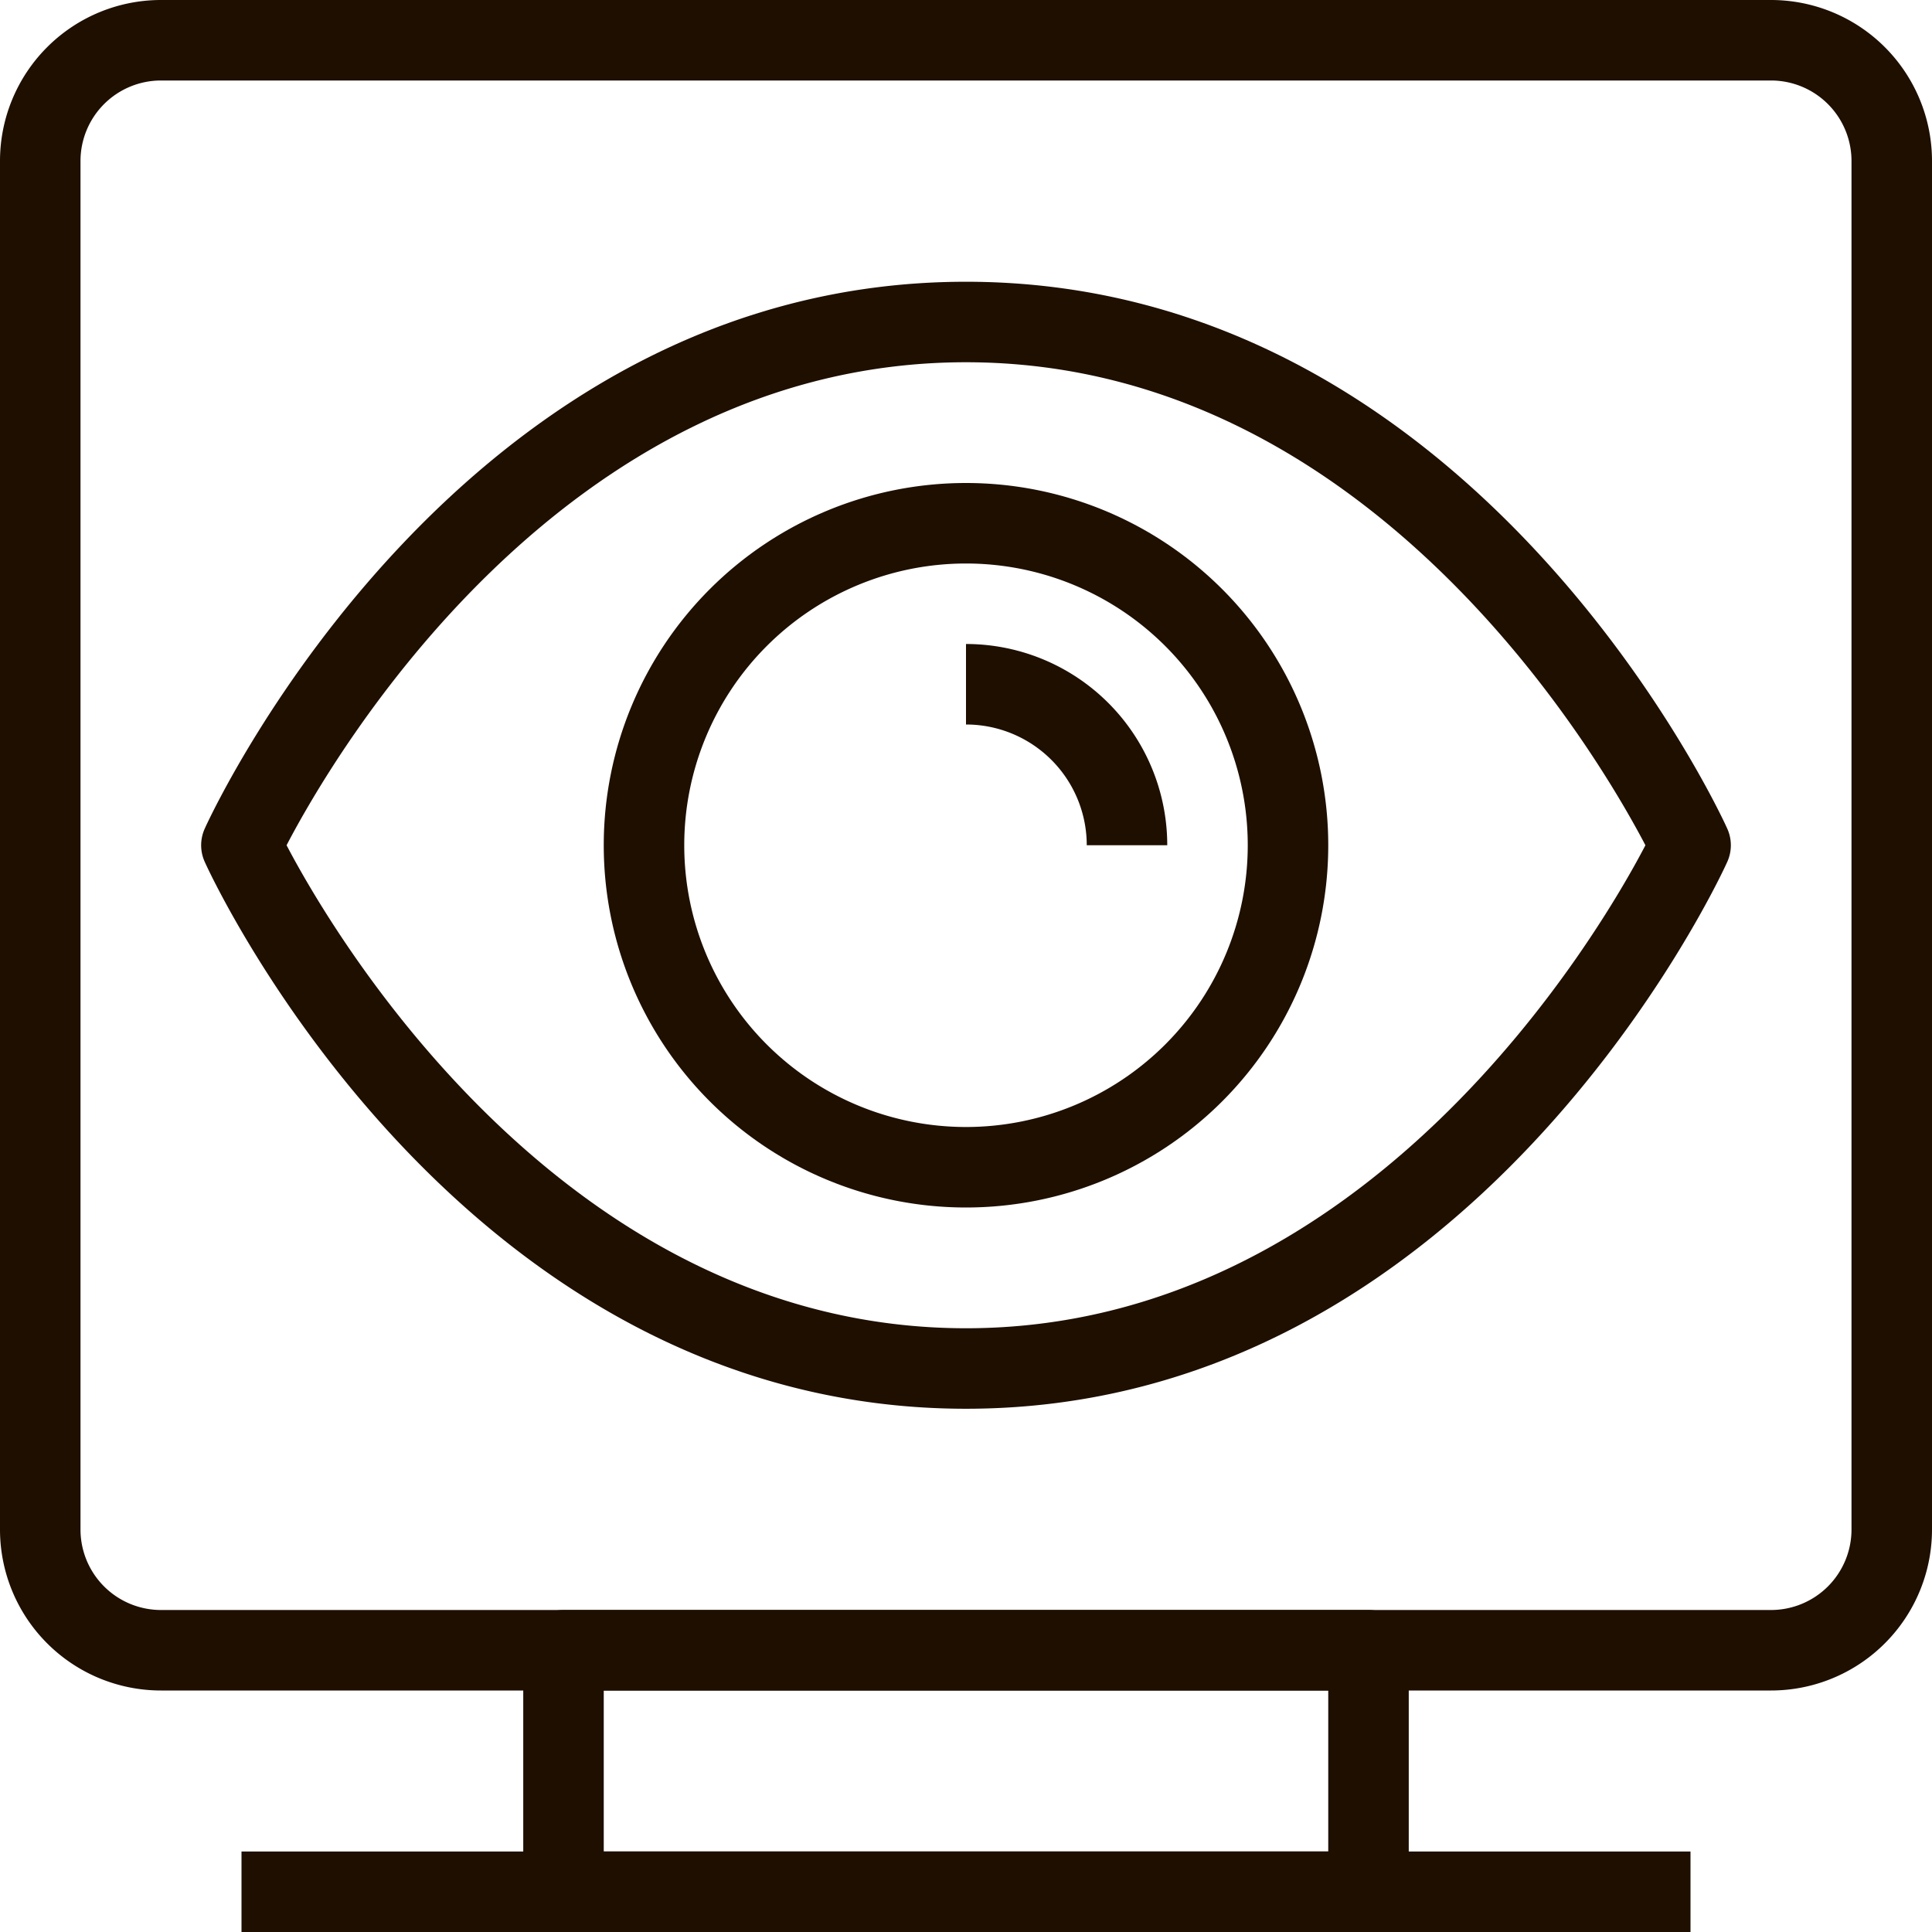 <svg xmlns="http://www.w3.org/2000/svg" viewBox="0 0 48 48"><defs><style>.cls-1{fill:#1e0f00;}</style></defs><title>Asset 171</title><g id="Layer_2" data-name="Layer 2"><g id="_1" data-name="1"><path class="cls-1" d="M24,35C11.47,35,5.35,22,5.09,21.42a1,1,0,0,1,0-.84C5.35,20,11.47,7,24,7S42.65,20,42.91,20.58a1,1,0,0,1,0,.84C42.65,22,36.53,35,24,35ZM7.12,21C8.25,23.16,14,33,24,33s15.75-9.83,16.88-12C39.75,18.84,34.05,9,24,9S8.25,18.83,7.12,21Z"></path><path class="cls-1" d="M24,30a9,9,0,1,1,9-9A9,9,0,0,1,24,30Zm0-16a7,7,0,1,0,7,7A7,7,0,0,0,24,14Z"></path><path class="cls-1" d="M29,21H27a3,3,0,0,0-3-3V16A5,5,0,0,1,29,21Z"></path><path class="cls-1" d="M34,48H14a1,1,0,0,1-1-1V41a1,1,0,0,1,1-1H34a1,1,0,0,1,1,1v6A1,1,0,0,1,34,48ZM15,46H33V42H15Z"></path><path class="cls-1" d="M44,42H4a4,4,0,0,1-4-4V4A4,4,0,0,1,4,0H44a4,4,0,0,1,4,4V38A4,4,0,0,1,44,42ZM4,2A2,2,0,0,0,2,4V38a2,2,0,0,0,2,2H44a2,2,0,0,0,2-2V4a2,2,0,0,0-2-2Z"></path><rect class="cls-1" x="6" y="46" width="36" height="2"></rect></g></g></svg>